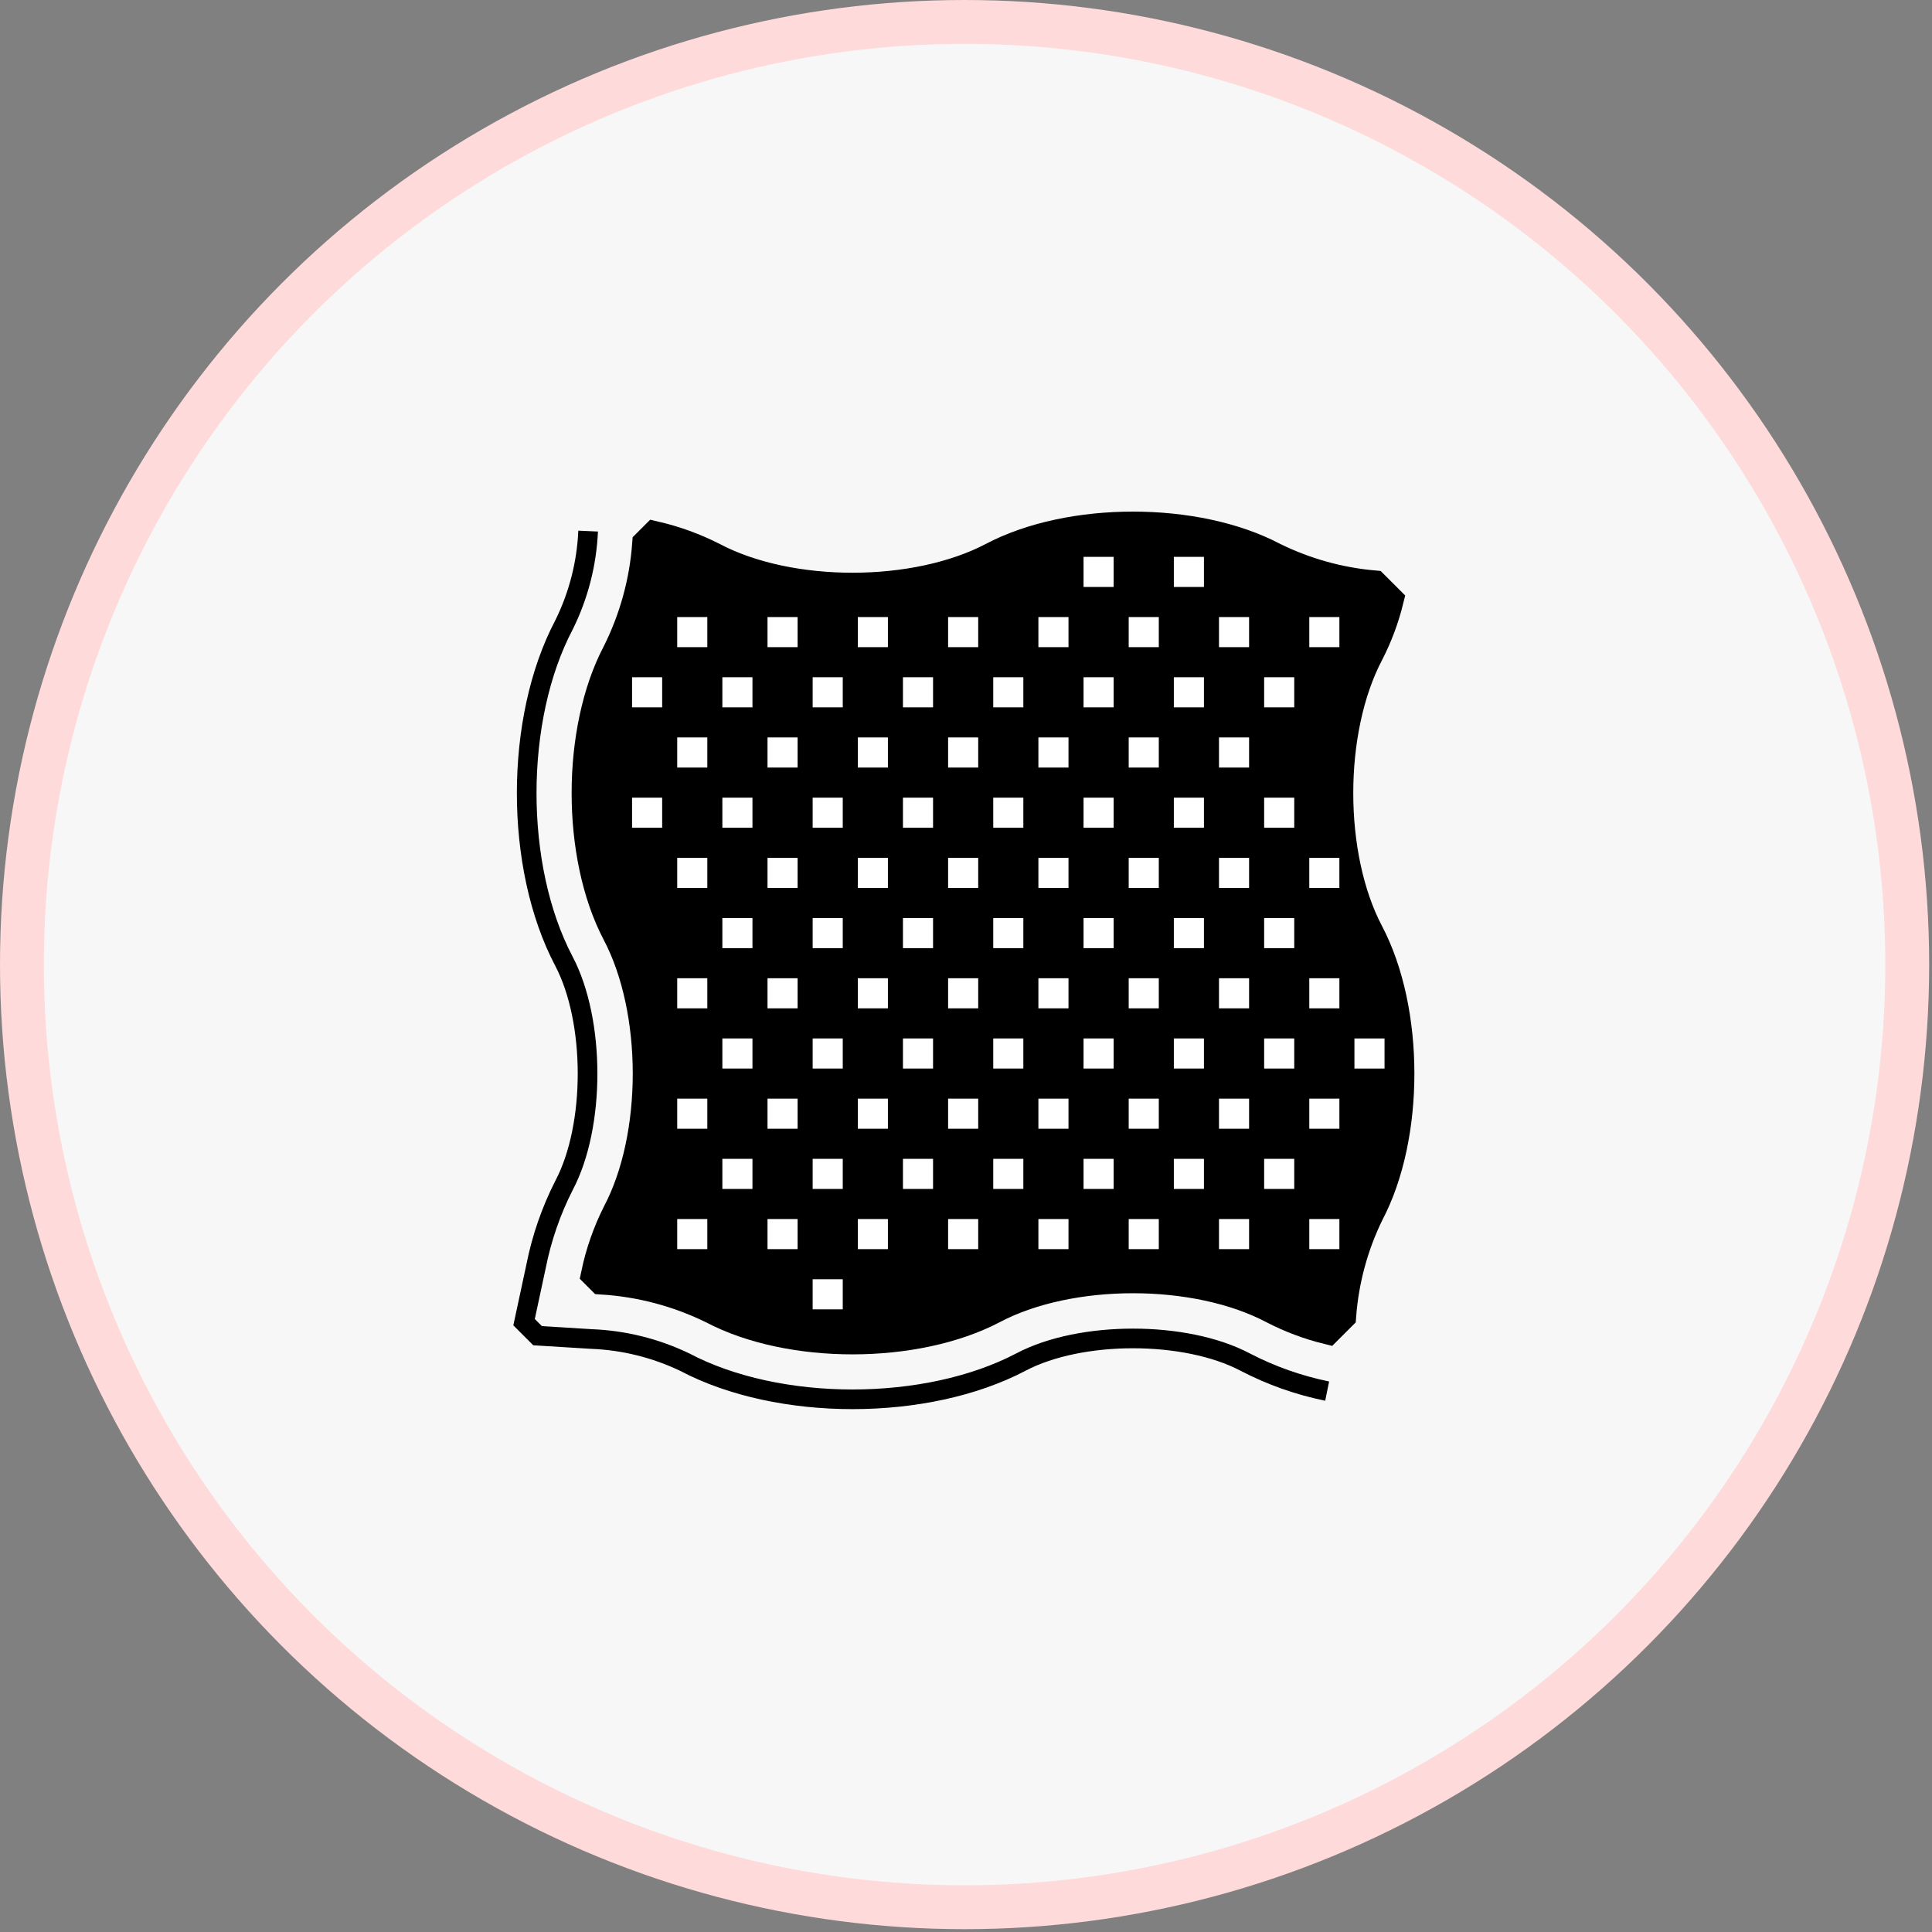 <svg width="341" height="341" viewBox="0 0 341 341" fill="none" xmlns="http://www.w3.org/2000/svg">
<rect x="0" y="0" width="341" height="341" fill="#808080" stroke="none"/>
<circle cx="170.25" cy="170.25" r="166.381" fill="#F7F7F7" stroke="#FEDADA" stroke-width="7.739"/>
<path d="M241.576 164.685C234.39 151.024 234.408 128.86 241.605 115.226C243.119 112.271 244.286 109.149 245.082 105.925L242.491 103.335C236.317 102.79 230.298 101.104 224.739 98.362C211.105 91.165 188.941 91.147 175.28 98.334C161.617 105.521 139.442 105.563 125.799 98.362C122.559 96.716 119.132 95.469 115.592 94.647L114.239 96C113.752 102.693 111.957 109.224 108.957 115.226C101.76 128.86 101.742 151.024 108.928 164.685C116.115 178.348 116.158 200.523 108.956 214.165C107.256 217.546 106 221.132 105.221 224.835L106.212 225.826C113.02 226.243 119.677 228.005 125.799 231.01C139.442 238.211 161.617 238.169 175.28 230.982C188.941 223.795 211.105 223.813 224.739 231.01C227.778 232.585 230.992 233.795 234.316 234.615L236.712 232.219C237.184 225.945 238.844 219.819 241.604 214.165C248.806 200.523 248.763 178.348 241.576 164.685Z" fill="black" stroke="black" stroke-width="5.312" stroke-miterlimit="10"/>
<path d="M114.216 119.536V124.849" stroke="white" stroke-width="5.312" stroke-miterlimit="10"/>
<path d="M130.154 119.536V124.849" stroke="white" stroke-width="5.312" stroke-miterlimit="10"/>
<path d="M146.091 119.536V124.849" stroke="white" stroke-width="5.312" stroke-miterlimit="10"/>
<path d="M162.029 119.536V124.849" stroke="white" stroke-width="5.312" stroke-miterlimit="10"/>
<path d="M177.966 119.536V124.849" stroke="white" stroke-width="5.312" stroke-miterlimit="10"/>
<path d="M193.904 119.536V124.849" stroke="white" stroke-width="5.312" stroke-miterlimit="10"/>
<path d="M209.841 119.536V124.849" stroke="white" stroke-width="5.312" stroke-miterlimit="10"/>
<path d="M225.779 119.536V124.849" stroke="white" stroke-width="5.312" stroke-miterlimit="10"/>
<path d="M122.185 130.161V135.474" stroke="white" stroke-width="5.312" stroke-miterlimit="10"/>
<path d="M138.123 130.161V135.474" stroke="white" stroke-width="5.312" stroke-miterlimit="10"/>
<path d="M154.06 130.161V135.474" stroke="white" stroke-width="5.312" stroke-miterlimit="10"/>
<path d="M169.998 130.161V135.474" stroke="white" stroke-width="5.312" stroke-miterlimit="10"/>
<path d="M185.935 130.161V135.474" stroke="white" stroke-width="5.312" stroke-miterlimit="10"/>
<path d="M201.873 130.161V135.474" stroke="white" stroke-width="5.312" stroke-miterlimit="10"/>
<path d="M217.81 130.161V135.474" stroke="white" stroke-width="5.312" stroke-miterlimit="10"/>
<path d="M193.904 98.286V103.599" stroke="white" stroke-width="5.312" stroke-miterlimit="10"/>
<path d="M209.841 98.286V103.599" stroke="white" stroke-width="5.312" stroke-miterlimit="10"/>
<path d="M122.185 108.911V114.224" stroke="white" stroke-width="5.312" stroke-miterlimit="10"/>
<path d="M138.123 108.911V114.224" stroke="white" stroke-width="5.312" stroke-miterlimit="10"/>
<path d="M154.06 108.911V114.224" stroke="white" stroke-width="5.312" stroke-miterlimit="10"/>
<path d="M169.998 108.911V114.224" stroke="white" stroke-width="5.312" stroke-miterlimit="10"/>
<path d="M185.935 108.911V114.224" stroke="white" stroke-width="5.312" stroke-miterlimit="10"/>
<path d="M201.873 108.911V114.224" stroke="white" stroke-width="5.312" stroke-miterlimit="10"/>
<path d="M217.81 108.911V114.224" stroke="white" stroke-width="5.312" stroke-miterlimit="10"/>
<path d="M233.748 108.911V114.224" stroke="white" stroke-width="5.312" stroke-miterlimit="10"/>
<path d="M114.216 140.786V146.099" stroke="white" stroke-width="5.312" stroke-miterlimit="10"/>
<path d="M130.154 140.786V146.099" stroke="white" stroke-width="5.312" stroke-miterlimit="10"/>
<path d="M146.091 140.786V146.099" stroke="white" stroke-width="5.312" stroke-miterlimit="10"/>
<path d="M162.029 140.786V146.099" stroke="white" stroke-width="5.312" stroke-miterlimit="10"/>
<path d="M177.966 140.786V146.099" stroke="white" stroke-width="5.312" stroke-miterlimit="10"/>
<path d="M193.904 140.786V146.099" stroke="white" stroke-width="5.312" stroke-miterlimit="10"/>
<path d="M209.841 140.786V146.099" stroke="white" stroke-width="5.312" stroke-miterlimit="10"/>
<path d="M225.779 140.786V146.099" stroke="white" stroke-width="5.312" stroke-miterlimit="10"/>
<path d="M122.185 151.411V156.724" stroke="white" stroke-width="5.312" stroke-miterlimit="10"/>
<path d="M138.123 151.411V156.724" stroke="white" stroke-width="5.312" stroke-miterlimit="10"/>
<path d="M154.06 151.411V156.724" stroke="white" stroke-width="5.312" stroke-miterlimit="10"/>
<path d="M169.998 151.411V156.724" stroke="white" stroke-width="5.312" stroke-miterlimit="10"/>
<path d="M185.935 151.411V156.724" stroke="white" stroke-width="5.312" stroke-miterlimit="10"/>
<path d="M201.873 151.411V156.724" stroke="white" stroke-width="5.312" stroke-miterlimit="10"/>
<path d="M217.81 151.411V156.724" stroke="white" stroke-width="5.312" stroke-miterlimit="10"/>
<path d="M130.154 162.036V167.349" stroke="white" stroke-width="5.312" stroke-miterlimit="10"/>
<path d="M146.091 162.036V167.349" stroke="white" stroke-width="5.312" stroke-miterlimit="10"/>
<path d="M162.029 162.036V167.349" stroke="white" stroke-width="5.312" stroke-miterlimit="10"/>
<path d="M177.966 162.036V167.349" stroke="white" stroke-width="5.312" stroke-miterlimit="10"/>
<path d="M193.904 162.036V167.349" stroke="white" stroke-width="5.312" stroke-miterlimit="10"/>
<path d="M209.841 162.036V167.349" stroke="white" stroke-width="5.312" stroke-miterlimit="10"/>
<path d="M225.779 162.036V167.349" stroke="white" stroke-width="5.312" stroke-miterlimit="10"/>
<path d="M122.185 172.661V177.974" stroke="white" stroke-width="5.312" stroke-miterlimit="10"/>
<path d="M138.123 172.661V177.974" stroke="white" stroke-width="5.312" stroke-miterlimit="10"/>
<path d="M154.06 172.661V177.974" stroke="white" stroke-width="5.312" stroke-miterlimit="10"/>
<path d="M169.998 172.661V177.974" stroke="white" stroke-width="5.312" stroke-miterlimit="10"/>
<path d="M185.935 172.661V177.974" stroke="white" stroke-width="5.312" stroke-miterlimit="10"/>
<path d="M201.873 172.661V177.974" stroke="white" stroke-width="5.312" stroke-miterlimit="10"/>
<path d="M217.81 172.661V177.974" stroke="white" stroke-width="5.312" stroke-miterlimit="10"/>
<path d="M233.748 172.661V177.974" stroke="white" stroke-width="5.312" stroke-miterlimit="10"/>
<path d="M130.154 183.286V188.599" stroke="white" stroke-width="5.312" stroke-miterlimit="10"/>
<path d="M146.091 183.286V188.599" stroke="white" stroke-width="5.312" stroke-miterlimit="10"/>
<path d="M162.029 183.286V188.599" stroke="white" stroke-width="5.312" stroke-miterlimit="10"/>
<path d="M177.966 183.286V188.599" stroke="white" stroke-width="5.312" stroke-miterlimit="10"/>
<path d="M193.904 183.286V188.599" stroke="white" stroke-width="5.312" stroke-miterlimit="10"/>
<path d="M209.841 183.286V188.599" stroke="white" stroke-width="5.312" stroke-miterlimit="10"/>
<path d="M225.779 183.286V188.599" stroke="white" stroke-width="5.312" stroke-miterlimit="10"/>
<path d="M122.185 193.911V199.224" stroke="white" stroke-width="5.312" stroke-miterlimit="10"/>
<path d="M138.123 193.911V199.224" stroke="white" stroke-width="5.312" stroke-miterlimit="10"/>
<path d="M154.06 193.911V199.224" stroke="white" stroke-width="5.312" stroke-miterlimit="10"/>
<path d="M169.998 193.911V199.224" stroke="white" stroke-width="5.312" stroke-miterlimit="10"/>
<path d="M185.935 193.911V199.224" stroke="white" stroke-width="5.312" stroke-miterlimit="10"/>
<path d="M201.873 193.911V199.224" stroke="white" stroke-width="5.312" stroke-miterlimit="10"/>
<path d="M217.81 193.911V199.224" stroke="white" stroke-width="5.312" stroke-miterlimit="10"/>
<path d="M233.748 193.911V199.224" stroke="white" stroke-width="5.312" stroke-miterlimit="10"/>
<path d="M130.154 204.536V209.849" stroke="white" stroke-width="5.312" stroke-miterlimit="10"/>
<path d="M146.091 204.536V209.849" stroke="white" stroke-width="5.312" stroke-miterlimit="10"/>
<path d="M162.029 204.536V209.849" stroke="white" stroke-width="5.312" stroke-miterlimit="10"/>
<path d="M177.966 204.536V209.849" stroke="white" stroke-width="5.312" stroke-miterlimit="10"/>
<path d="M193.904 204.536V209.849" stroke="white" stroke-width="5.312" stroke-miterlimit="10"/>
<path d="M209.841 204.536V209.849" stroke="white" stroke-width="5.312" stroke-miterlimit="10"/>
<path d="M225.779 204.536V209.849" stroke="white" stroke-width="5.312" stroke-miterlimit="10"/>
<path d="M122.185 215.161V220.474" stroke="white" stroke-width="5.312" stroke-miterlimit="10"/>
<path d="M138.123 215.161V220.474" stroke="white" stroke-width="5.312" stroke-miterlimit="10"/>
<path d="M154.06 215.161V220.474" stroke="white" stroke-width="5.312" stroke-miterlimit="10"/>
<path d="M169.998 215.161V220.474" stroke="white" stroke-width="5.312" stroke-miterlimit="10"/>
<path d="M185.935 215.161V220.474" stroke="white" stroke-width="5.312" stroke-miterlimit="10"/>
<path d="M201.873 215.161V220.474" stroke="white" stroke-width="5.312" stroke-miterlimit="10"/>
<path d="M217.81 215.161V220.474" stroke="white" stroke-width="5.312" stroke-miterlimit="10"/>
<path d="M233.748 215.161V220.474" stroke="white" stroke-width="5.312" stroke-miterlimit="10"/>
<path d="M241.715 183.289V188.601" stroke="white" stroke-width="5.312" stroke-miterlimit="10"/>
<path d="M103.806 93.74C103.555 99.485 102.109 105.115 99.56 110.269C90.777 126.905 90.761 152.982 99.523 169.634C105.085 180.214 105.103 198.706 99.56 209.207C97.261 213.721 95.598 218.532 94.616 223.501L92.498 233.368L94.884 235.753L104.354 236.335C110.069 236.553 115.679 237.94 120.838 240.409C137.448 249.178 163.533 249.169 180.225 240.39C190.765 234.845 209.244 234.853 219.778 240.41C224.339 242.783 229.208 244.506 234.245 245.531" stroke="black" stroke-width="3.469"/>
<path d="M146.09 225.789V231.101" stroke="white" stroke-width="5.312" stroke-miterlimit="10"/>
<path d="M233.746 151.414V156.726" stroke="white" stroke-width="5.312" stroke-miterlimit="10"/>
</svg>
